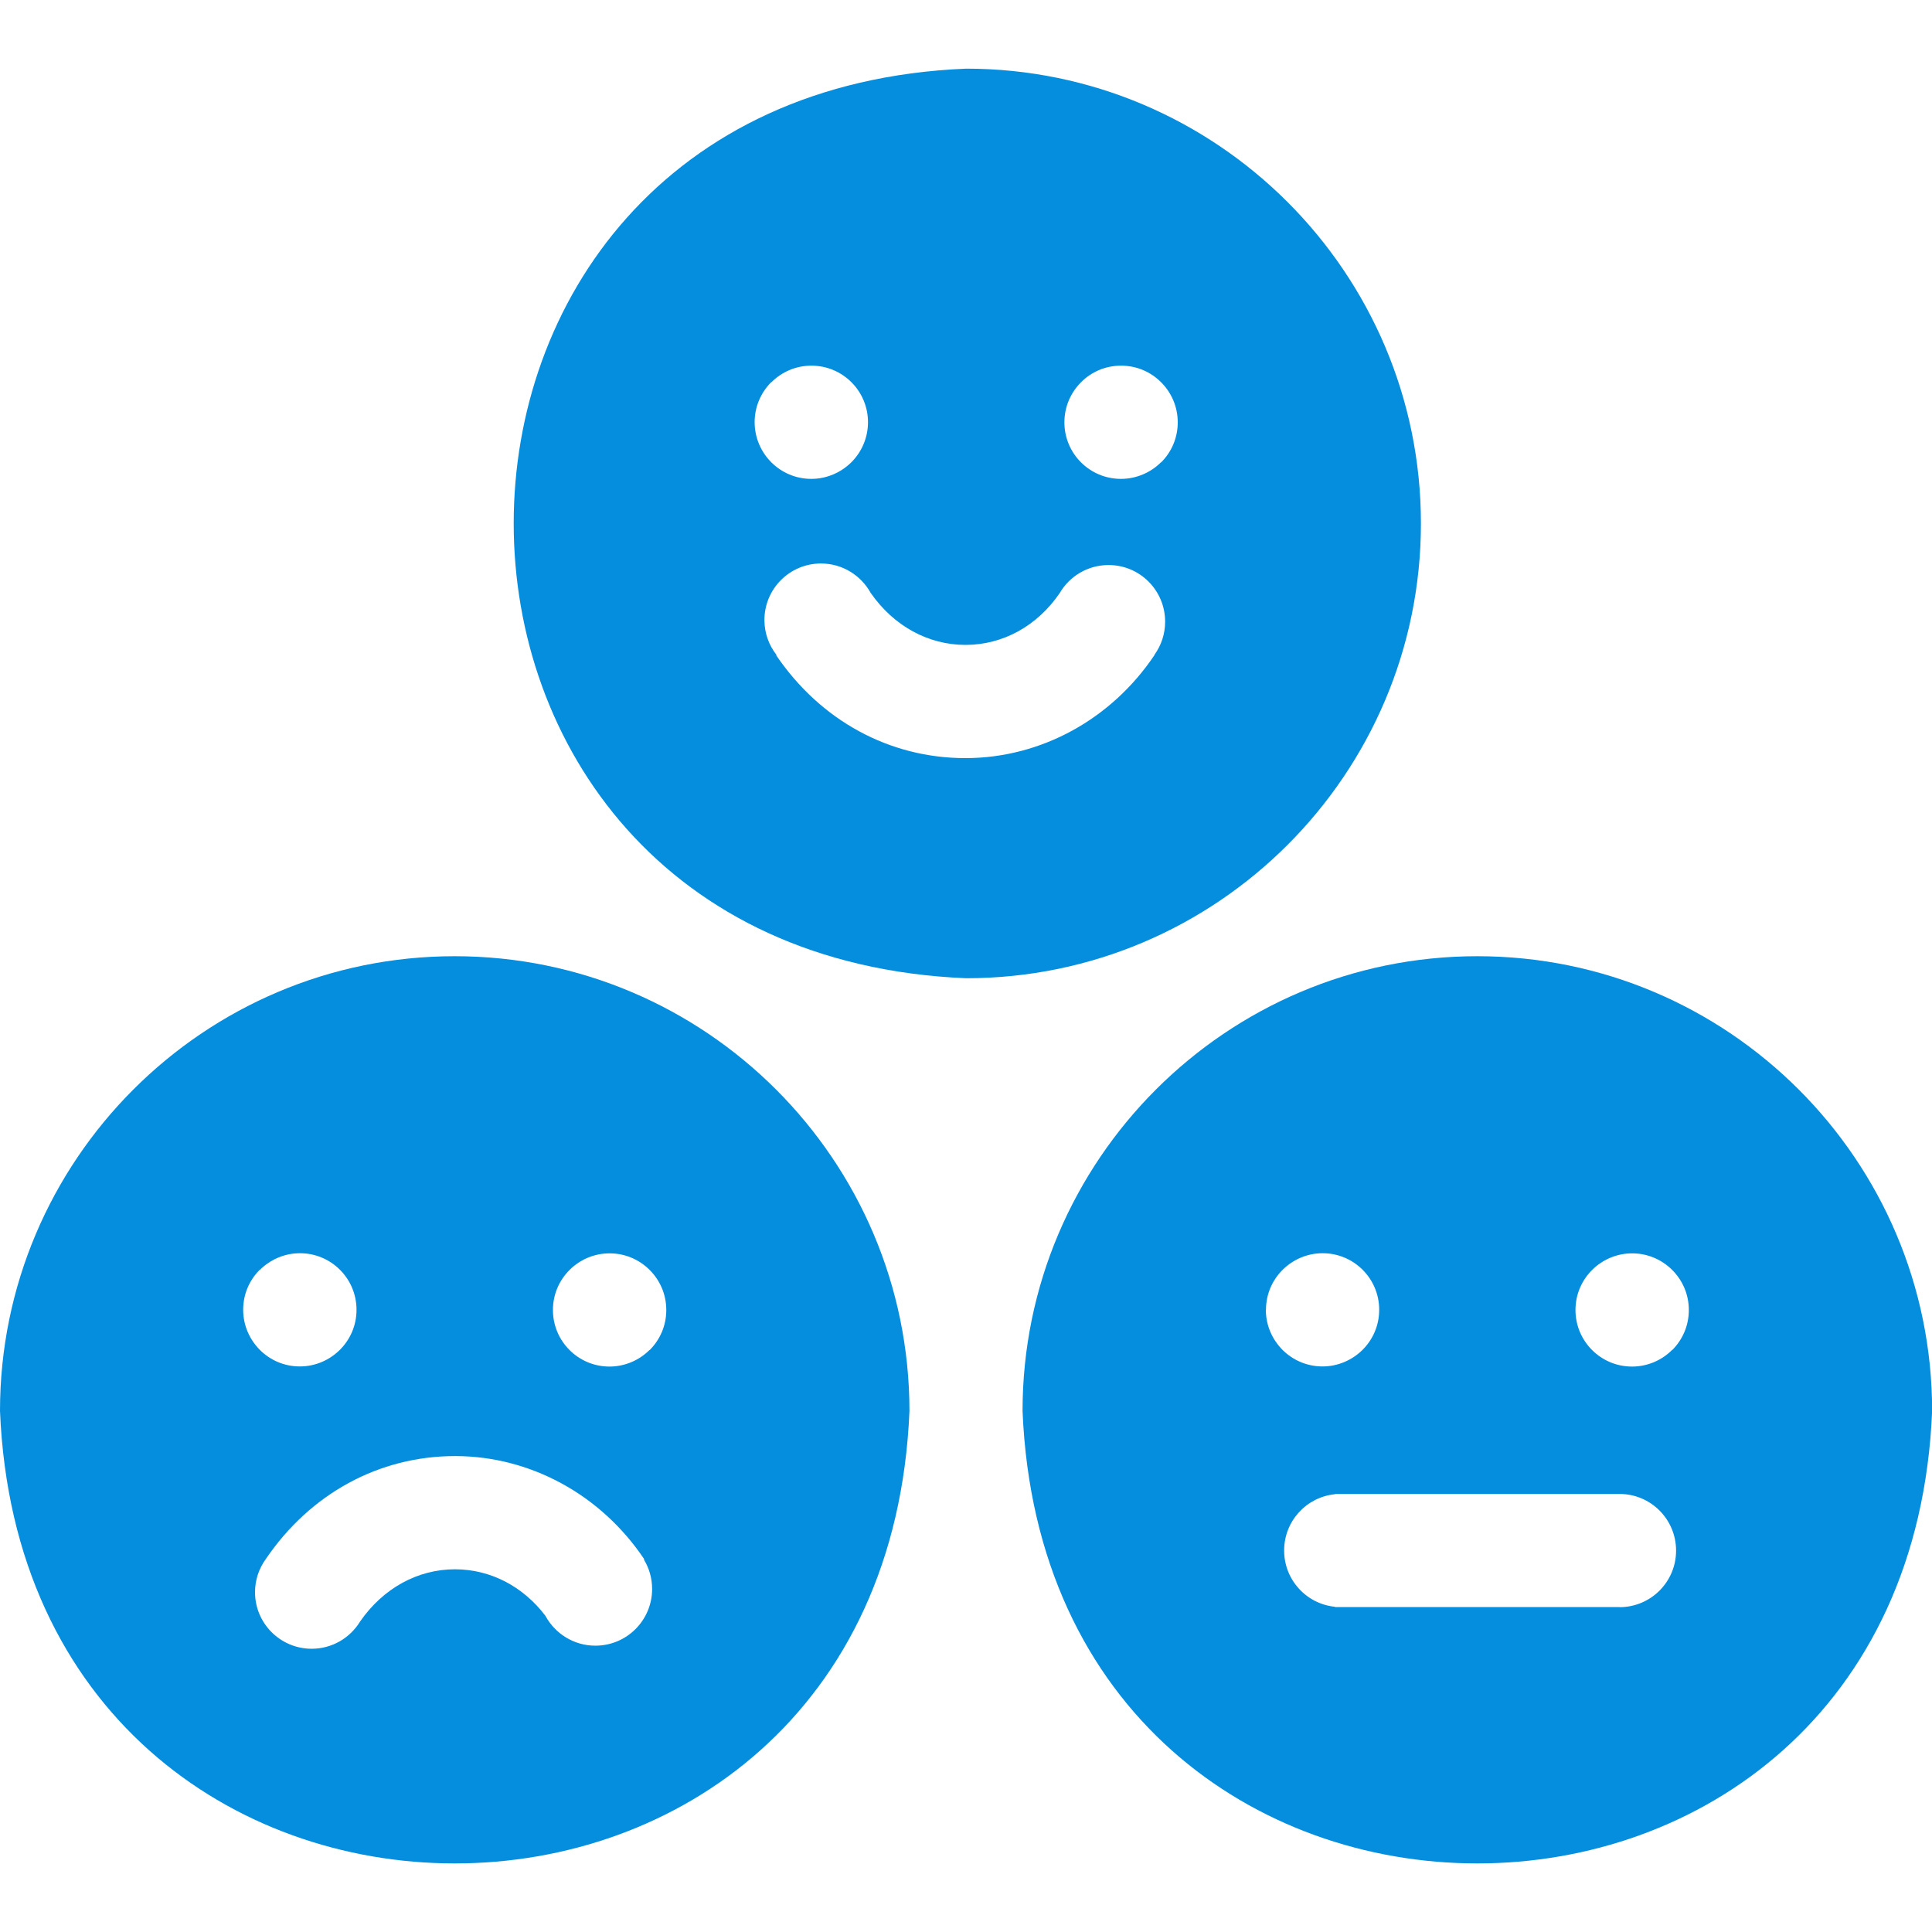 <svg xmlns="http://www.w3.org/2000/svg" id="Layer_1" data-name="Layer 1" viewBox="0 0 150 150"><defs><style>      .cls-1 {        fill: #068ede;        stroke-width: 0px;      }    </style></defs><path class="cls-1" d="m114.7,74.24c-19.47,0-35.31,15.84-35.31,35.31,1.94,46.84,68.68,46.83,70.62,0,0-19.47-15.84-35.31-35.31-35.31Zm-16.41,27.46c0-1.22.49-2.31,1.29-3.11.8-.79,1.89-1.29,3.11-1.29,2.43,0,4.39,1.97,4.39,4.39,0,1.22-.49,2.31-1.29,3.11-.8.79-1.9,1.29-3.11,1.29s-2.31-.49-3.11-1.29c-.79-.8-1.29-1.89-1.29-3.11Zm27.45,23.07h-22.09v-.02c-2.22-.22-3.95-2.09-3.95-4.37s1.73-4.15,3.95-4.37v-.02h22.09c2.43,0,4.39,1.97,4.39,4.4s-1.97,4.39-4.39,4.39Zm4.08-19.96c-.79.79-1.89,1.29-3.11,1.29-2.43,0-4.39-1.97-4.39-4.39,0-1.22.49-2.31,1.29-3.11.79-.79,1.9-1.29,3.11-1.29s2.31.49,3.11,1.29,1.29,1.89,1.29,3.11-.49,2.31-1.29,3.11Z"></path><path class="cls-1" d="m35.3,74.24C15.83,74.24,0,90.08,0,109.55c1.94,46.84,68.68,46.83,70.61,0,0-19.47-15.84-35.31-35.31-35.31Zm-15.12,24.35c.8-.79,1.9-1.29,3.11-1.29,2.43,0,4.39,1.97,4.39,4.39,0,1.22-.49,2.31-1.29,3.11-.8.79-1.89,1.29-3.11,1.29s-2.31-.49-3.11-1.29c-.79-.8-1.29-1.89-1.29-3.11s.49-2.31,1.29-3.11Zm26.04,29.18c-1.66,0-3.11-.93-3.86-2.29,0,0,0,0,0-.01-1.74-2.3-4.26-3.62-7.01-3.63h-.03c-2.89,0-5.57,1.47-7.36,4.05,0,0,0,0,0,0-.77,1.27-2.17,2.12-3.76,2.12-2.43,0-4.4-1.97-4.4-4.39,0-.96.31-1.85.84-2.58h0c3.45-5.08,8.8-7.99,14.69-7.99h.06c5.81.02,11.28,3.01,14.63,8.01l-.03.02c.41.67.64,1.45.64,2.29,0,2.43-1.97,4.4-4.4,4.4Zm4.21-22.96c-.79.79-1.9,1.29-3.11,1.29-2.43,0-4.39-1.97-4.39-4.39,0-1.22.49-2.31,1.29-3.11.79-.79,1.89-1.29,3.11-1.29s2.31.49,3.11,1.29c.8.8,1.29,1.89,1.29,3.11s-.49,2.31-1.29,3.11Z"></path><path class="cls-1" d="m75.01,5.33c-46.84,1.94-46.83,68.68,0,70.62,19.47,0,35.31-15.84,35.31-35.31S94.47,5.33,75.01,5.33Zm-15.12,24.35c.8-.8,1.89-1.29,3.11-1.29,2.43,0,4.39,1.97,4.39,4.39,0,1.21-.49,2.31-1.29,3.11-.8.79-1.9,1.29-3.11,1.29s-2.31-.49-3.11-1.29c-.79-.79-1.29-1.9-1.29-3.11s.49-2.31,1.29-3.11Zm29.75,21.17c-3.35,5-8.81,7.99-14.63,8.01h-.06c-5.89,0-11.24-2.91-14.69-7.99l.03-.02c-.59-.75-.94-1.69-.94-2.71,0-2.43,1.97-4.39,4.39-4.39,1.66,0,3.1.92,3.85,2.27,0,0,.01.02.02.03,1.79,2.56,4.46,4.02,7.35,4.02h.03c2.9-.01,5.55-1.48,7.29-4.03t0,0c.76-1.3,2.17-2.17,3.79-2.17,2.43,0,4.39,1.97,4.39,4.4,0,.96-.31,1.85-.83,2.57h.01Zm.5-14.96c-.79.79-1.9,1.29-3.11,1.29-2.43,0-4.39-1.97-4.39-4.39,0-1.21.49-2.31,1.29-3.11.79-.8,1.89-1.29,3.11-1.29s2.31.49,3.11,1.29c.79.79,1.29,1.89,1.29,3.11s-.49,2.31-1.29,3.11Z"></path></svg>